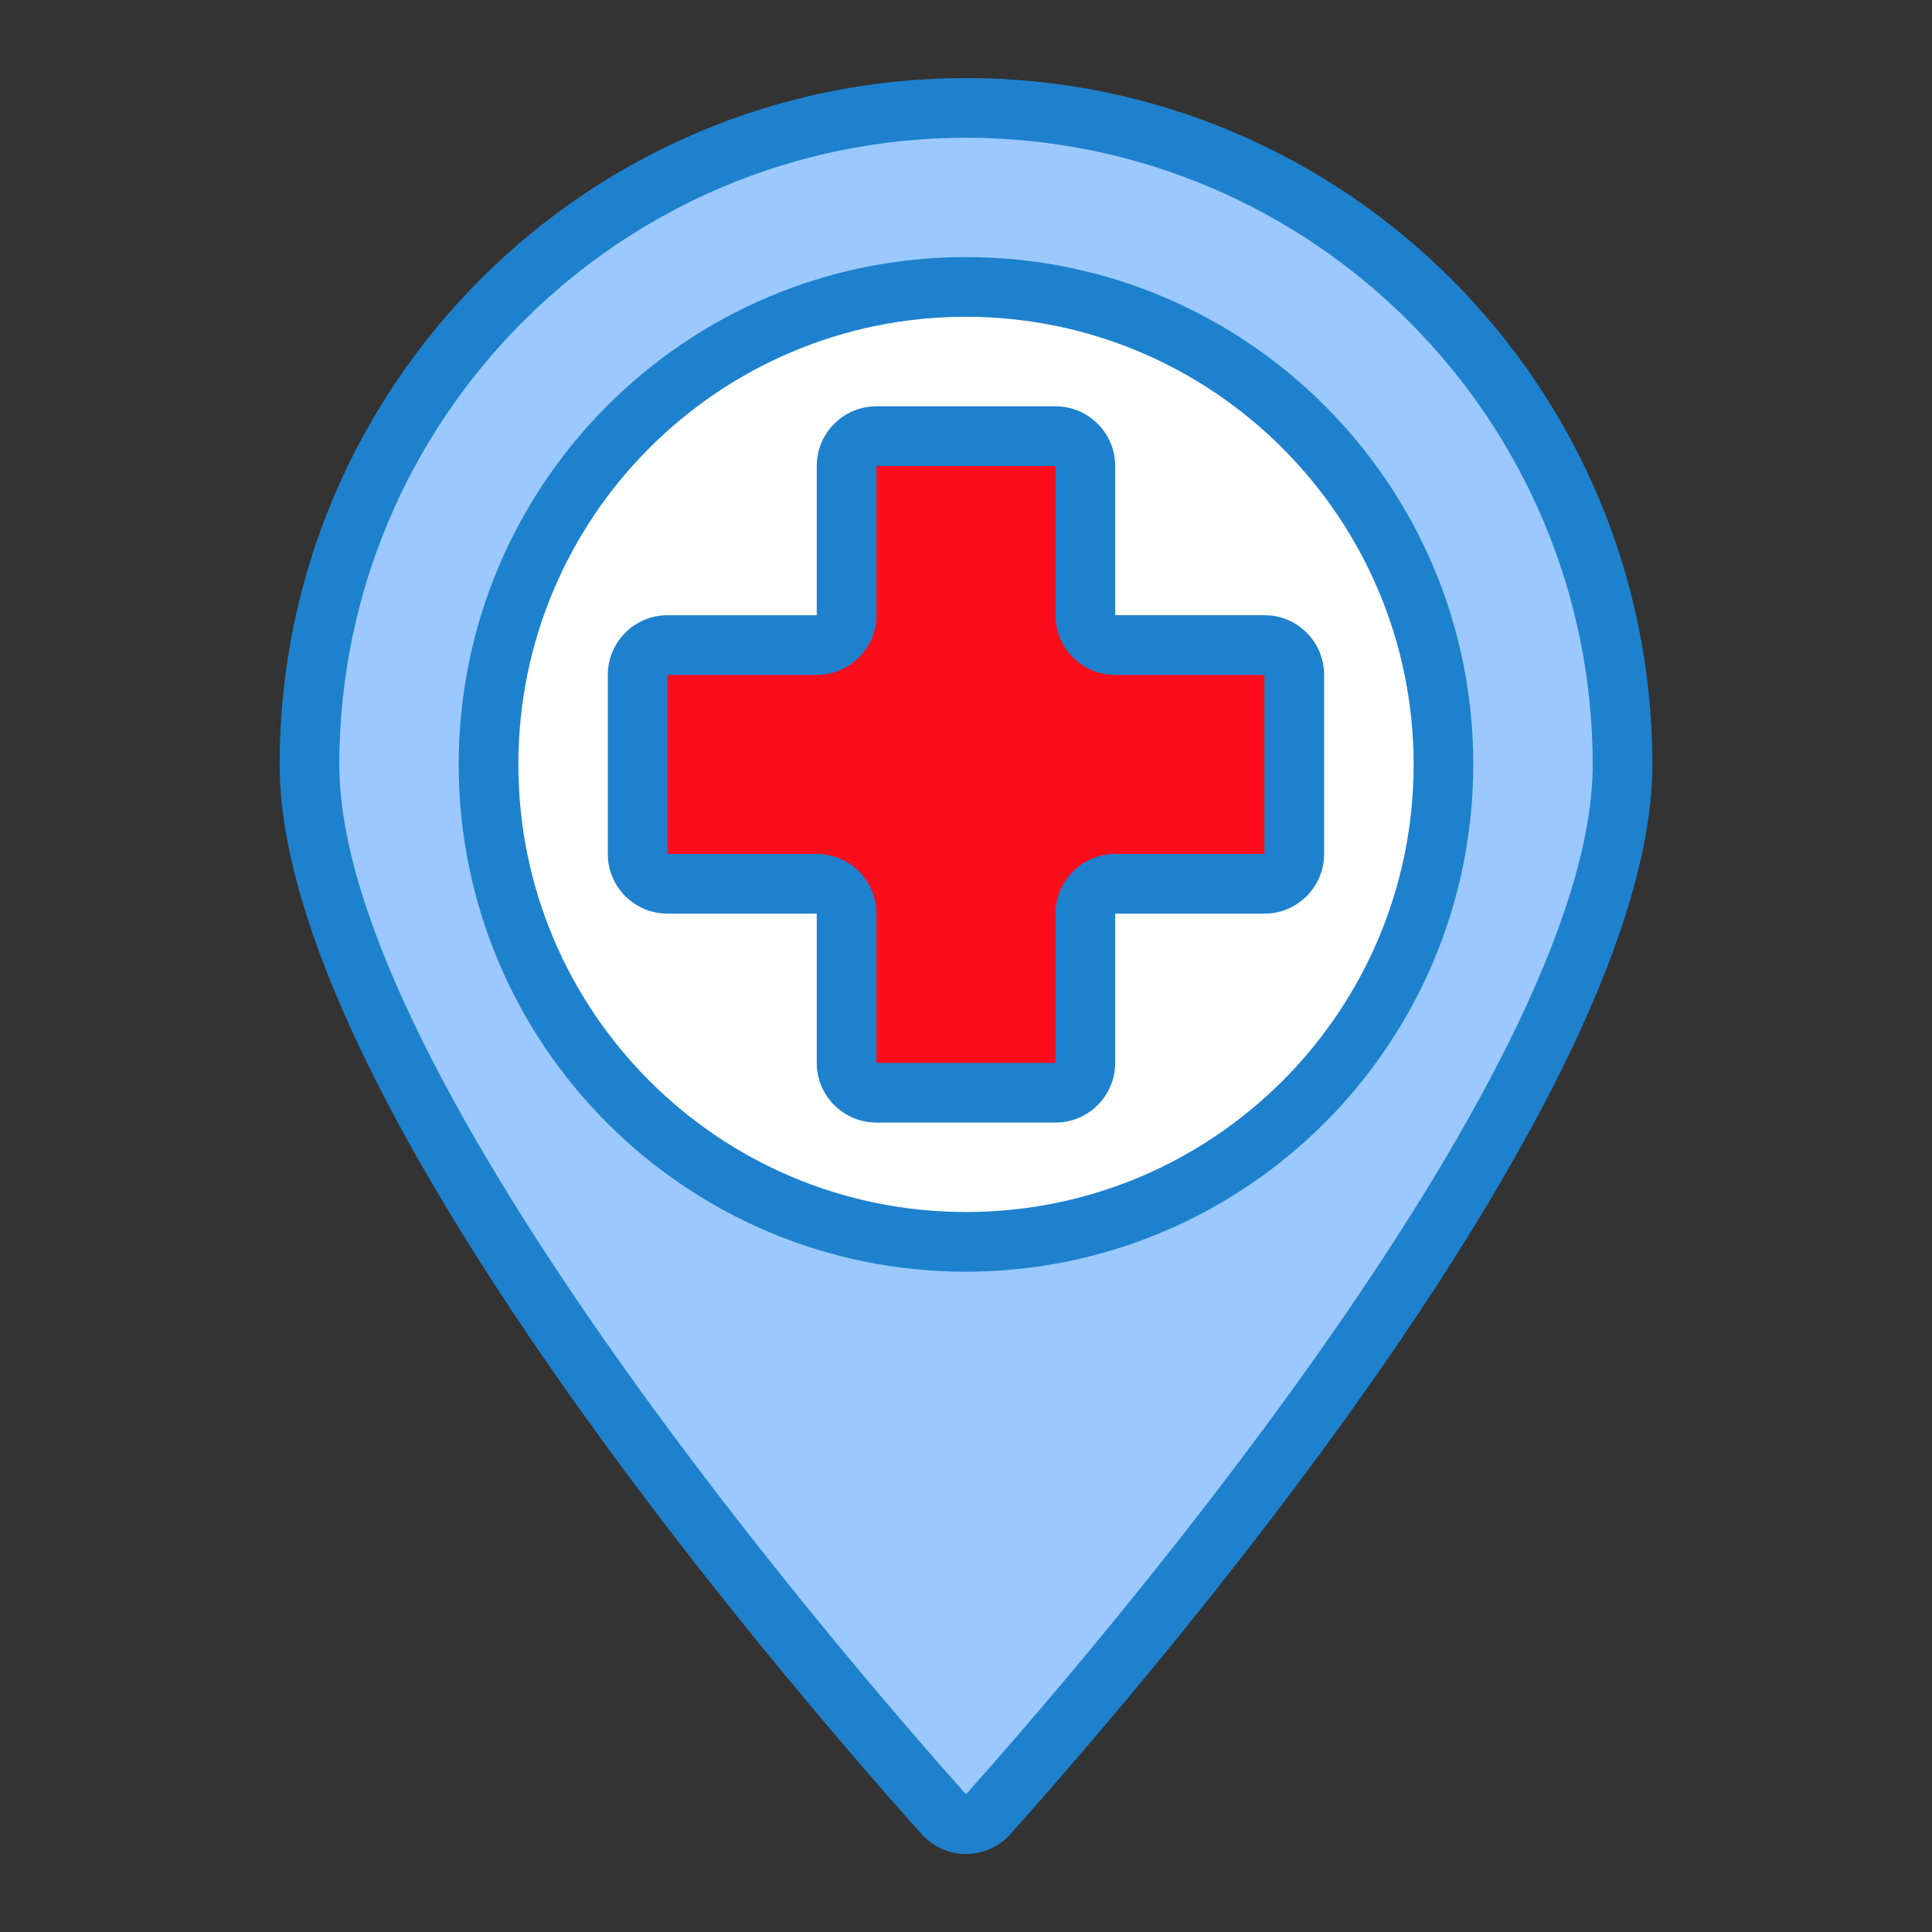 <?xml version="1.0" encoding="utf-8"?>
<!-- Generator: Adobe Illustrator 25.2.0, SVG Export Plug-In . SVG Version: 6.00 Build 0)  -->
<svg version="1.1" id="Layer_1" xmlns="http://www.w3.org/2000/svg" xmlns:xlink="http://www.w3.org/1999/xlink" x="0px" y="0px"
	 viewBox="0 0 500 500" style="enable-background:new 0 0 500 500;" xml:space="preserve">
<rect x="0" y="0" width="500" height="500" fill="#333333" stroke="none"/>
<style type="text/css">
	.st0{fill:#FFFFFF;}
	.st1{fill:#9BC9FF;}
	.st2{fill:#FC0D1C;}
	.st3{fill:#1E81CE;}
</style>
<g>
	<circle class="st0" cx="244.07" cy="202.48" r="145.45"/>
	<g>
		<path class="st1" d="M255.75,469.5c29.66-33.17,164.16-188.19,164.16-271.68c0-93.84-76.07-169.91-169.91-169.91
			S80.09,103.99,80.09,197.83c0,83.49,134.5,238.51,164.16,271.68c2.85,3.17,7.73,3.44,10.91,0.59
			C255.37,469.9,255.56,469.71,255.75,469.5z M126.43,197.83c0-68.25,55.32-123.57,123.57-123.57s123.57,55.32,123.57,123.57
			S318.25,321.4,250,321.4S126.43,266.07,126.43,197.83z"/>
		<path class="st2" d="M280.89,275.06v-38.62c0-4.27,3.46-7.72,7.72-7.72h38.62c4.27,0,7.72-3.46,7.72-7.72v-46.34
			c0-4.27-3.46-7.72-7.72-7.72h-38.62c-4.27,0-7.72-3.46-7.72-7.72V120.6c0-4.27-3.46-7.72-7.72-7.72h-46.34
			c-4.27,0-7.72,3.46-7.72,7.72v38.62c0,4.27-3.46,7.72-7.72,7.72h-38.62c-4.27,0-7.72,3.46-7.72,7.72V221
			c0,4.27,3.46,7.72,7.72,7.72h38.62c4.27,0,7.72,3.46,7.72,7.72v38.62c0,4.27,3.46,7.72,7.72,7.72h46.34
			C277.43,282.78,280.89,279.32,280.89,275.06z"/>
		<g>
			<path class="st3" d="M250,479.81c-4.39,0-8.57-1.88-11.5-5.15C199.53,431.06,72.37,282.32,72.37,197.83
				c0-98.1,79.53-177.63,177.63-177.63s177.63,79.53,177.63,177.63c0,84.49-127.16,233.24-166.13,276.83
				C258.57,477.93,254.39,479.8,250,479.81L250,479.81z M250,35.64c-89.53,0.1-162.09,72.65-162.19,162.19
				c0,81.05,135.15,236.24,162.19,266.53c27.07-30.29,162.19-185.48,162.19-266.53C412.09,108.29,339.53,35.74,250,35.64z"/>
			<path class="st3" d="M250,329.12c-72.51,0-131.29-58.78-131.29-131.29S177.49,66.53,250,66.53s131.29,58.78,131.29,131.29
				C381.21,270.3,322.48,329.04,250,329.12z M250,81.98c-63.98,0-115.85,51.87-115.85,115.85S186.02,313.67,250,313.67
				s115.85-51.87,115.85-115.85C365.77,133.88,313.95,82.05,250,81.98z"/>
			<path class="st3" d="M327.23,159.21h-38.62V120.6c0-8.53-6.92-15.45-15.45-15.45h-46.34c-8.53,0-15.45,6.92-15.45,15.45v38.62
				h-38.62c-8.53,0-15.45,6.92-15.45,15.45V221c0,8.53,6.92,15.45,15.45,15.45h38.62v38.62c0,8.53,6.92,15.45,15.45,15.45h46.34
				c8.53,0,15.45-6.92,15.45-15.45v-38.62h38.62c8.53,0,15.45-6.92,15.45-15.45v-46.34C342.68,166.13,335.76,159.21,327.23,159.21z
				 M327.23,221h-38.62c-8.53,0-15.45,6.92-15.45,15.45v38.62h-46.34v-38.62c0-8.53-6.92-15.45-15.45-15.45h-38.62v-46.34h38.62
				c8.53,0,15.45-6.92,15.45-15.45V120.6h46.34v38.62c0,8.53,6.92,15.45,15.45,15.45h38.62V221z"/>
		</g>
	</g>
</g>
</svg>
